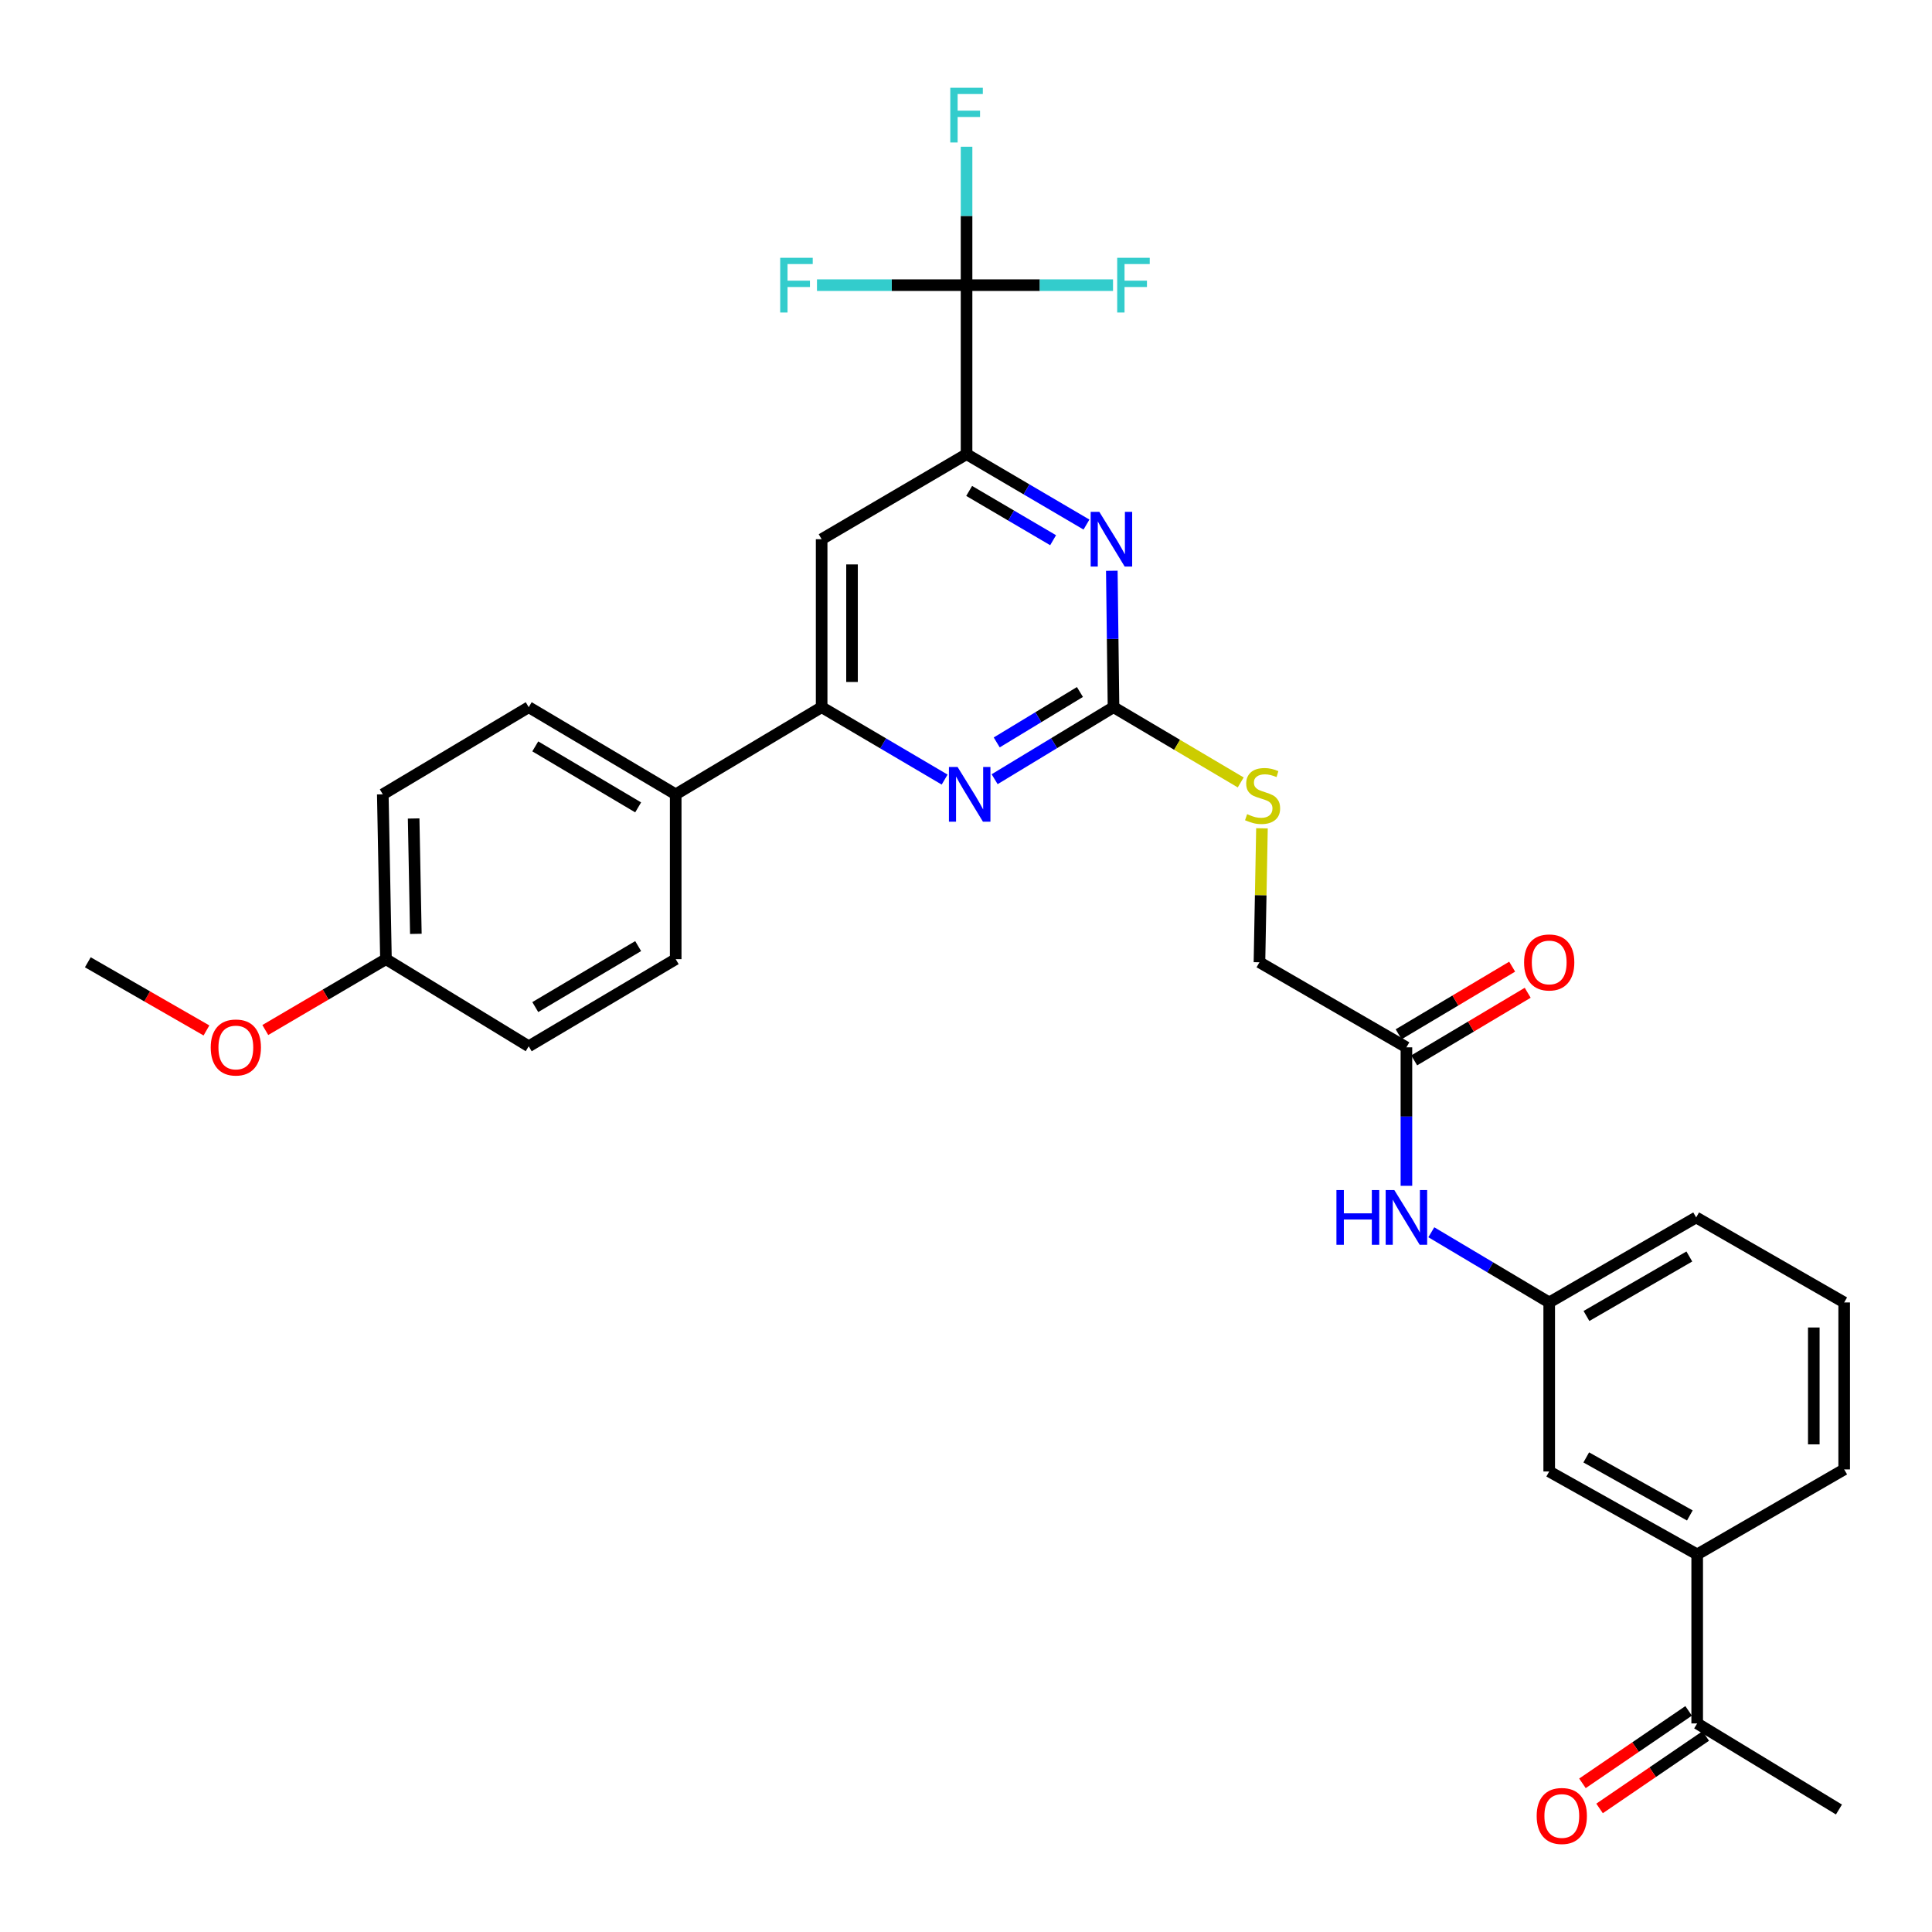<?xml version='1.0' encoding='iso-8859-1'?>
<svg version='1.1' baseProfile='full'
              xmlns='http://www.w3.org/2000/svg'
                      xmlns:rdkit='http://www.rdkit.org/xml'
                      xmlns:xlink='http://www.w3.org/1999/xlink'
                  xml:space='preserve'
width='1000px' height='1000px' viewBox='0 0 1000 1000'>
<!-- END OF HEADER -->
<rect style='opacity:1.0;fill:#FFFFFF;stroke:none' width='1000' height='1000' x='0' y='0'> </rect>
<path class='bond-2' d='M 576.353,366.031 L 575.913,330.731' style='fill:none;fill-rule:evenodd;stroke:#000000;stroke-width:6px;stroke-linecap:butt;stroke-linejoin:miter;stroke-opacity:1' />
<path class='bond-2' d='M 575.913,330.731 L 575.473,295.432' style='fill:none;fill-rule:evenodd;stroke:#0000FF;stroke-width:6px;stroke-linecap:butt;stroke-linejoin:miter;stroke-opacity:1' />
<path class='bond-3' d='M 576.353,366.031 L 545.587,384.674' style='fill:none;fill-rule:evenodd;stroke:#000000;stroke-width:6px;stroke-linecap:butt;stroke-linejoin:miter;stroke-opacity:1' />
<path class='bond-3' d='M 545.587,384.674 L 514.821,403.317' style='fill:none;fill-rule:evenodd;stroke:#0000FF;stroke-width:6px;stroke-linecap:butt;stroke-linejoin:miter;stroke-opacity:1' />
<path class='bond-3' d='M 558.974,358.175 L 537.438,371.225' style='fill:none;fill-rule:evenodd;stroke:#000000;stroke-width:6px;stroke-linecap:butt;stroke-linejoin:miter;stroke-opacity:1' />
<path class='bond-3' d='M 537.438,371.225 L 515.901,384.276' style='fill:none;fill-rule:evenodd;stroke:#0000FF;stroke-width:6px;stroke-linecap:butt;stroke-linejoin:miter;stroke-opacity:1' />
<path class='bond-10' d='M 576.353,366.031 L 609.271,385.509' style='fill:none;fill-rule:evenodd;stroke:#000000;stroke-width:6px;stroke-linecap:butt;stroke-linejoin:miter;stroke-opacity:1' />
<path class='bond-10' d='M 609.271,385.509 L 642.189,404.986' style='fill:none;fill-rule:evenodd;stroke:#CCCC00;stroke-width:6px;stroke-linecap:butt;stroke-linejoin:miter;stroke-opacity:1' />
<path class='bond-0' d='M 500.288,147.595 L 500.288,235.077' style='fill:none;fill-rule:evenodd;stroke:#000000;stroke-width:6px;stroke-linecap:butt;stroke-linejoin:miter;stroke-opacity:1' />
<path class='bond-16' d='M 500.288,147.595 L 538.194,147.595' style='fill:none;fill-rule:evenodd;stroke:#000000;stroke-width:6px;stroke-linecap:butt;stroke-linejoin:miter;stroke-opacity:1' />
<path class='bond-16' d='M 538.194,147.595 L 576.099,147.595' style='fill:none;fill-rule:evenodd;stroke:#33CCCC;stroke-width:6px;stroke-linecap:butt;stroke-linejoin:miter;stroke-opacity:1' />
<path class='bond-17' d='M 500.288,147.595 L 461.578,147.595' style='fill:none;fill-rule:evenodd;stroke:#000000;stroke-width:6px;stroke-linecap:butt;stroke-linejoin:miter;stroke-opacity:1' />
<path class='bond-17' d='M 461.578,147.595 L 422.867,147.595' style='fill:none;fill-rule:evenodd;stroke:#33CCCC;stroke-width:6px;stroke-linecap:butt;stroke-linejoin:miter;stroke-opacity:1' />
<path class='bond-18' d='M 500.288,147.595 L 500.288,111.771' style='fill:none;fill-rule:evenodd;stroke:#000000;stroke-width:6px;stroke-linecap:butt;stroke-linejoin:miter;stroke-opacity:1' />
<path class='bond-18' d='M 500.288,111.771 L 500.288,75.948' style='fill:none;fill-rule:evenodd;stroke:#33CCCC;stroke-width:6px;stroke-linecap:butt;stroke-linejoin:miter;stroke-opacity:1' />
<path class='bond-1' d='M 500.288,235.077 L 531.322,253.297' style='fill:none;fill-rule:evenodd;stroke:#000000;stroke-width:6px;stroke-linecap:butt;stroke-linejoin:miter;stroke-opacity:1' />
<path class='bond-1' d='M 531.322,253.297 L 562.356,271.517' style='fill:none;fill-rule:evenodd;stroke:#0000FF;stroke-width:6px;stroke-linecap:butt;stroke-linejoin:miter;stroke-opacity:1' />
<path class='bond-1' d='M 501.637,254.104 L 523.361,266.858' style='fill:none;fill-rule:evenodd;stroke:#000000;stroke-width:6px;stroke-linecap:butt;stroke-linejoin:miter;stroke-opacity:1' />
<path class='bond-1' d='M 523.361,266.858 L 545.085,279.611' style='fill:none;fill-rule:evenodd;stroke:#0000FF;stroke-width:6px;stroke-linecap:butt;stroke-linejoin:miter;stroke-opacity:1' />
<path class='bond-31' d='M 500.288,235.077 L 425.281,279.098' style='fill:none;fill-rule:evenodd;stroke:#000000;stroke-width:6px;stroke-linecap:butt;stroke-linejoin:miter;stroke-opacity:1' />
<path class='bond-4' d='M 488.942,403.512 L 457.111,384.771' style='fill:none;fill-rule:evenodd;stroke:#0000FF;stroke-width:6px;stroke-linecap:butt;stroke-linejoin:miter;stroke-opacity:1' />
<path class='bond-4' d='M 457.111,384.771 L 425.281,366.031' style='fill:none;fill-rule:evenodd;stroke:#000000;stroke-width:6px;stroke-linecap:butt;stroke-linejoin:miter;stroke-opacity:1' />
<path class='bond-5' d='M 425.281,366.031 L 425.281,279.098' style='fill:none;fill-rule:evenodd;stroke:#000000;stroke-width:6px;stroke-linecap:butt;stroke-linejoin:miter;stroke-opacity:1' />
<path class='bond-5' d='M 441.005,352.991 L 441.005,292.138' style='fill:none;fill-rule:evenodd;stroke:#000000;stroke-width:6px;stroke-linecap:butt;stroke-linejoin:miter;stroke-opacity:1' />
<path class='bond-9' d='M 425.281,366.031 L 349.74,411.144' style='fill:none;fill-rule:evenodd;stroke:#000000;stroke-width:6px;stroke-linecap:butt;stroke-linejoin:miter;stroke-opacity:1' />
<path class='bond-6' d='M 727.959,542.097 L 651.894,498.076' style='fill:none;fill-rule:evenodd;stroke:#000000;stroke-width:6px;stroke-linecap:butt;stroke-linejoin:miter;stroke-opacity:1' />
<path class='bond-8' d='M 727.959,542.097 L 727.959,577.938' style='fill:none;fill-rule:evenodd;stroke:#000000;stroke-width:6px;stroke-linecap:butt;stroke-linejoin:miter;stroke-opacity:1' />
<path class='bond-8' d='M 727.959,577.938 L 727.959,613.778' style='fill:none;fill-rule:evenodd;stroke:#0000FF;stroke-width:6px;stroke-linecap:butt;stroke-linejoin:miter;stroke-opacity:1' />
<path class='bond-14' d='M 731.982,548.852 L 761.36,531.354' style='fill:none;fill-rule:evenodd;stroke:#000000;stroke-width:6px;stroke-linecap:butt;stroke-linejoin:miter;stroke-opacity:1' />
<path class='bond-14' d='M 761.36,531.354 L 790.738,513.855' style='fill:none;fill-rule:evenodd;stroke:#FF0000;stroke-width:6px;stroke-linecap:butt;stroke-linejoin:miter;stroke-opacity:1' />
<path class='bond-14' d='M 723.935,535.342 L 753.313,517.844' style='fill:none;fill-rule:evenodd;stroke:#000000;stroke-width:6px;stroke-linecap:butt;stroke-linejoin:miter;stroke-opacity:1' />
<path class='bond-14' d='M 753.313,517.844 L 782.691,500.345' style='fill:none;fill-rule:evenodd;stroke:#FF0000;stroke-width:6px;stroke-linecap:butt;stroke-linejoin:miter;stroke-opacity:1' />
<path class='bond-7' d='M 878.463,804.554 L 801.865,761.634' style='fill:none;fill-rule:evenodd;stroke:#000000;stroke-width:6px;stroke-linecap:butt;stroke-linejoin:miter;stroke-opacity:1' />
<path class='bond-7' d='M 874.66,784.398 L 821.042,754.354' style='fill:none;fill-rule:evenodd;stroke:#000000;stroke-width:6px;stroke-linecap:butt;stroke-linejoin:miter;stroke-opacity:1' />
<path class='bond-11' d='M 878.463,804.554 L 878.463,892.046' style='fill:none;fill-rule:evenodd;stroke:#000000;stroke-width:6px;stroke-linecap:butt;stroke-linejoin:miter;stroke-opacity:1' />
<path class='bond-33' d='M 878.463,804.554 L 954.545,760.568' style='fill:none;fill-rule:evenodd;stroke:#000000;stroke-width:6px;stroke-linecap:butt;stroke-linejoin:miter;stroke-opacity:1' />
<path class='bond-13' d='M 740.849,637.814 L 771.357,655.978' style='fill:none;fill-rule:evenodd;stroke:#0000FF;stroke-width:6px;stroke-linecap:butt;stroke-linejoin:miter;stroke-opacity:1' />
<path class='bond-13' d='M 771.357,655.978 L 801.865,674.143' style='fill:none;fill-rule:evenodd;stroke:#000000;stroke-width:6px;stroke-linecap:butt;stroke-linejoin:miter;stroke-opacity:1' />
<path class='bond-19' d='M 349.74,411.144 L 273.666,366.031' style='fill:none;fill-rule:evenodd;stroke:#000000;stroke-width:6px;stroke-linecap:butt;stroke-linejoin:miter;stroke-opacity:1' />
<path class='bond-19' d='M 330.308,417.902 L 277.057,386.323' style='fill:none;fill-rule:evenodd;stroke:#000000;stroke-width:6px;stroke-linecap:butt;stroke-linejoin:miter;stroke-opacity:1' />
<path class='bond-20' d='M 349.74,411.144 L 349.74,496.46' style='fill:none;fill-rule:evenodd;stroke:#000000;stroke-width:6px;stroke-linecap:butt;stroke-linejoin:miter;stroke-opacity:1' />
<path class='bond-21' d='M 653.191,428.726 L 652.542,463.401' style='fill:none;fill-rule:evenodd;stroke:#CCCC00;stroke-width:6px;stroke-linecap:butt;stroke-linejoin:miter;stroke-opacity:1' />
<path class='bond-21' d='M 652.542,463.401 L 651.894,498.076' style='fill:none;fill-rule:evenodd;stroke:#000000;stroke-width:6px;stroke-linecap:butt;stroke-linejoin:miter;stroke-opacity:1' />
<path class='bond-15' d='M 874.032,885.551 L 846.552,904.303' style='fill:none;fill-rule:evenodd;stroke:#000000;stroke-width:6px;stroke-linecap:butt;stroke-linejoin:miter;stroke-opacity:1' />
<path class='bond-15' d='M 846.552,904.303 L 819.072,923.054' style='fill:none;fill-rule:evenodd;stroke:#FF0000;stroke-width:6px;stroke-linecap:butt;stroke-linejoin:miter;stroke-opacity:1' />
<path class='bond-15' d='M 882.895,898.54 L 855.415,917.292' style='fill:none;fill-rule:evenodd;stroke:#000000;stroke-width:6px;stroke-linecap:butt;stroke-linejoin:miter;stroke-opacity:1' />
<path class='bond-15' d='M 855.415,917.292 L 827.935,936.043' style='fill:none;fill-rule:evenodd;stroke:#FF0000;stroke-width:6px;stroke-linecap:butt;stroke-linejoin:miter;stroke-opacity:1' />
<path class='bond-29' d='M 878.463,892.046 L 951.837,936.6' style='fill:none;fill-rule:evenodd;stroke:#000000;stroke-width:6px;stroke-linecap:butt;stroke-linejoin:miter;stroke-opacity:1' />
<path class='bond-12' d='M 801.865,761.634 L 801.865,674.143' style='fill:none;fill-rule:evenodd;stroke:#000000;stroke-width:6px;stroke-linecap:butt;stroke-linejoin:miter;stroke-opacity:1' />
<path class='bond-28' d='M 801.865,674.143 L 877.93,630.139' style='fill:none;fill-rule:evenodd;stroke:#000000;stroke-width:6px;stroke-linecap:butt;stroke-linejoin:miter;stroke-opacity:1' />
<path class='bond-28' d='M 821.149,681.153 L 874.395,650.351' style='fill:none;fill-rule:evenodd;stroke:#000000;stroke-width:6px;stroke-linecap:butt;stroke-linejoin:miter;stroke-opacity:1' />
<path class='bond-23' d='M 273.666,366.031 L 198.135,411.144' style='fill:none;fill-rule:evenodd;stroke:#000000;stroke-width:6px;stroke-linecap:butt;stroke-linejoin:miter;stroke-opacity:1' />
<path class='bond-24' d='M 349.74,496.46 L 273.666,541.555' style='fill:none;fill-rule:evenodd;stroke:#000000;stroke-width:6px;stroke-linecap:butt;stroke-linejoin:miter;stroke-opacity:1' />
<path class='bond-24' d='M 330.31,489.697 L 277.059,521.264' style='fill:none;fill-rule:evenodd;stroke:#000000;stroke-width:6px;stroke-linecap:butt;stroke-linejoin:miter;stroke-opacity:1' />
<path class='bond-22' d='M 199.768,496.46 L 273.666,541.555' style='fill:none;fill-rule:evenodd;stroke:#000000;stroke-width:6px;stroke-linecap:butt;stroke-linejoin:miter;stroke-opacity:1' />
<path class='bond-25' d='M 199.768,496.46 L 168.545,514.799' style='fill:none;fill-rule:evenodd;stroke:#000000;stroke-width:6px;stroke-linecap:butt;stroke-linejoin:miter;stroke-opacity:1' />
<path class='bond-25' d='M 168.545,514.799 L 137.322,533.138' style='fill:none;fill-rule:evenodd;stroke:#FF0000;stroke-width:6px;stroke-linecap:butt;stroke-linejoin:miter;stroke-opacity:1' />
<path class='bond-32' d='M 199.768,496.46 L 198.135,411.144' style='fill:none;fill-rule:evenodd;stroke:#000000;stroke-width:6px;stroke-linecap:butt;stroke-linejoin:miter;stroke-opacity:1' />
<path class='bond-32' d='M 215.245,483.362 L 214.102,423.64' style='fill:none;fill-rule:evenodd;stroke:#000000;stroke-width:6px;stroke-linecap:butt;stroke-linejoin:miter;stroke-opacity:1' />
<path class='bond-30' d='M 106.861,533.358 L 76.158,515.717' style='fill:none;fill-rule:evenodd;stroke:#FF0000;stroke-width:6px;stroke-linecap:butt;stroke-linejoin:miter;stroke-opacity:1' />
<path class='bond-30' d='M 76.158,515.717 L 45.455,498.076' style='fill:none;fill-rule:evenodd;stroke:#000000;stroke-width:6px;stroke-linecap:butt;stroke-linejoin:miter;stroke-opacity:1' />
<path class='bond-26' d='M 954.545,760.568 L 954.545,674.143' style='fill:none;fill-rule:evenodd;stroke:#000000;stroke-width:6px;stroke-linecap:butt;stroke-linejoin:miter;stroke-opacity:1' />
<path class='bond-26' d='M 938.821,747.604 L 938.821,687.106' style='fill:none;fill-rule:evenodd;stroke:#000000;stroke-width:6px;stroke-linecap:butt;stroke-linejoin:miter;stroke-opacity:1' />
<path class='bond-27' d='M 954.545,674.143 L 877.93,630.139' style='fill:none;fill-rule:evenodd;stroke:#000000;stroke-width:6px;stroke-linecap:butt;stroke-linejoin:miter;stroke-opacity:1' />
<path  class='atom-3' d='M 569.01 264.938
L 578.29 279.938
Q 579.21 281.418, 580.69 284.098
Q 582.17 286.778, 582.25 286.938
L 582.25 264.938
L 586.01 264.938
L 586.01 293.258
L 582.13 293.258
L 572.17 276.858
Q 571.01 274.938, 569.77 272.738
Q 568.57 270.538, 568.21 269.858
L 568.21 293.258
L 564.53 293.258
L 564.53 264.938
L 569.01 264.938
' fill='#0000FF'/>
<path  class='atom-4' d='M 495.644 396.984
L 504.924 411.984
Q 505.844 413.464, 507.324 416.144
Q 508.804 418.824, 508.884 418.984
L 508.884 396.984
L 512.644 396.984
L 512.644 425.304
L 508.764 425.304
L 498.804 408.904
Q 497.644 406.984, 496.404 404.784
Q 495.204 402.584, 494.844 401.904
L 494.844 425.304
L 491.164 425.304
L 491.164 396.984
L 495.644 396.984
' fill='#0000FF'/>
<path  class='atom-9' d='M 691.739 615.979
L 695.579 615.979
L 695.579 628.019
L 710.059 628.019
L 710.059 615.979
L 713.899 615.979
L 713.899 644.299
L 710.059 644.299
L 710.059 631.219
L 695.579 631.219
L 695.579 644.299
L 691.739 644.299
L 691.739 615.979
' fill='#0000FF'/>
<path  class='atom-9' d='M 721.699 615.979
L 730.979 630.979
Q 731.899 632.459, 733.379 635.139
Q 734.859 637.819, 734.939 637.979
L 734.939 615.979
L 738.699 615.979
L 738.699 644.299
L 734.819 644.299
L 724.859 627.899
Q 723.699 625.979, 722.459 623.779
Q 721.259 621.579, 720.899 620.899
L 720.899 644.299
L 717.219 644.299
L 717.219 615.979
L 721.699 615.979
' fill='#0000FF'/>
<path  class='atom-11' d='M 645.51 421.405
Q 645.83 421.525, 647.15 422.085
Q 648.47 422.645, 649.91 423.005
Q 651.39 423.325, 652.83 423.325
Q 655.51 423.325, 657.07 422.045
Q 658.63 420.725, 658.63 418.445
Q 658.63 416.885, 657.83 415.925
Q 657.07 414.965, 655.87 414.445
Q 654.67 413.925, 652.67 413.325
Q 650.15 412.565, 648.63 411.845
Q 647.15 411.125, 646.07 409.605
Q 645.03 408.085, 645.03 405.525
Q 645.03 401.965, 647.43 399.765
Q 649.87 397.565, 654.67 397.565
Q 657.95 397.565, 661.67 399.125
L 660.75 402.205
Q 657.35 400.805, 654.79 400.805
Q 652.03 400.805, 650.51 401.965
Q 648.99 403.085, 649.03 405.045
Q 649.03 406.565, 649.79 407.485
Q 650.59 408.405, 651.71 408.925
Q 652.87 409.445, 654.79 410.045
Q 657.35 410.845, 658.87 411.645
Q 660.39 412.445, 661.47 414.085
Q 662.59 415.685, 662.59 418.445
Q 662.59 422.365, 659.95 424.485
Q 657.35 426.565, 652.99 426.565
Q 650.47 426.565, 648.55 426.005
Q 646.67 425.485, 644.43 424.565
L 645.51 421.405
' fill='#CCCC00'/>
<path  class='atom-15' d='M 788.865 498.156
Q 788.865 491.356, 792.225 487.556
Q 795.585 483.756, 801.865 483.756
Q 808.145 483.756, 811.505 487.556
Q 814.865 491.356, 814.865 498.156
Q 814.865 505.036, 811.465 508.956
Q 808.065 512.836, 801.865 512.836
Q 795.625 512.836, 792.225 508.956
Q 788.865 505.076, 788.865 498.156
M 801.865 509.636
Q 806.185 509.636, 808.505 506.756
Q 810.865 503.836, 810.865 498.156
Q 810.865 492.596, 808.505 489.796
Q 806.185 486.956, 801.865 486.956
Q 797.545 486.956, 795.185 489.756
Q 792.865 492.556, 792.865 498.156
Q 792.865 503.876, 795.185 506.756
Q 797.545 509.636, 801.865 509.636
' fill='#FF0000'/>
<path  class='atom-16' d='M 795.383 939.947
Q 795.383 933.147, 798.743 929.347
Q 802.103 925.547, 808.383 925.547
Q 814.663 925.547, 818.023 929.347
Q 821.383 933.147, 821.383 939.947
Q 821.383 946.827, 817.983 950.747
Q 814.583 954.627, 808.383 954.627
Q 802.143 954.627, 798.743 950.747
Q 795.383 946.867, 795.383 939.947
M 808.383 951.427
Q 812.703 951.427, 815.023 948.547
Q 817.383 945.627, 817.383 939.947
Q 817.383 934.387, 815.023 931.587
Q 812.703 928.747, 808.383 928.747
Q 804.063 928.747, 801.703 931.547
Q 799.383 934.347, 799.383 939.947
Q 799.383 945.667, 801.703 948.547
Q 804.063 951.427, 808.383 951.427
' fill='#FF0000'/>
<path  class='atom-17' d='M 578.259 133.435
L 595.099 133.435
L 595.099 136.675
L 582.059 136.675
L 582.059 145.275
L 593.659 145.275
L 593.659 148.555
L 582.059 148.555
L 582.059 161.755
L 578.259 161.755
L 578.259 133.435
' fill='#33CCCC'/>
<path  class='atom-18' d='M 403.826 133.435
L 420.666 133.435
L 420.666 136.675
L 407.626 136.675
L 407.626 145.275
L 419.226 145.275
L 419.226 148.555
L 407.626 148.555
L 407.626 161.755
L 403.826 161.755
L 403.826 133.435
' fill='#33CCCC'/>
<path  class='atom-19' d='M 491.868 45.428
L 508.708 45.428
L 508.708 48.668
L 495.668 48.668
L 495.668 57.268
L 507.268 57.268
L 507.268 60.548
L 495.668 60.548
L 495.668 73.748
L 491.868 73.748
L 491.868 45.428
' fill='#33CCCC'/>
<path  class='atom-26' d='M 109.07 542.177
Q 109.07 535.377, 112.43 531.577
Q 115.79 527.777, 122.07 527.777
Q 128.35 527.777, 131.71 531.577
Q 135.07 535.377, 135.07 542.177
Q 135.07 549.057, 131.67 552.977
Q 128.27 556.857, 122.07 556.857
Q 115.83 556.857, 112.43 552.977
Q 109.07 549.097, 109.07 542.177
M 122.07 553.657
Q 126.39 553.657, 128.71 550.777
Q 131.07 547.857, 131.07 542.177
Q 131.07 536.617, 128.71 533.817
Q 126.39 530.977, 122.07 530.977
Q 117.75 530.977, 115.39 533.777
Q 113.07 536.577, 113.07 542.177
Q 113.07 547.897, 115.39 550.777
Q 117.75 553.657, 122.07 553.657
' fill='#FF0000'/>
</svg>

